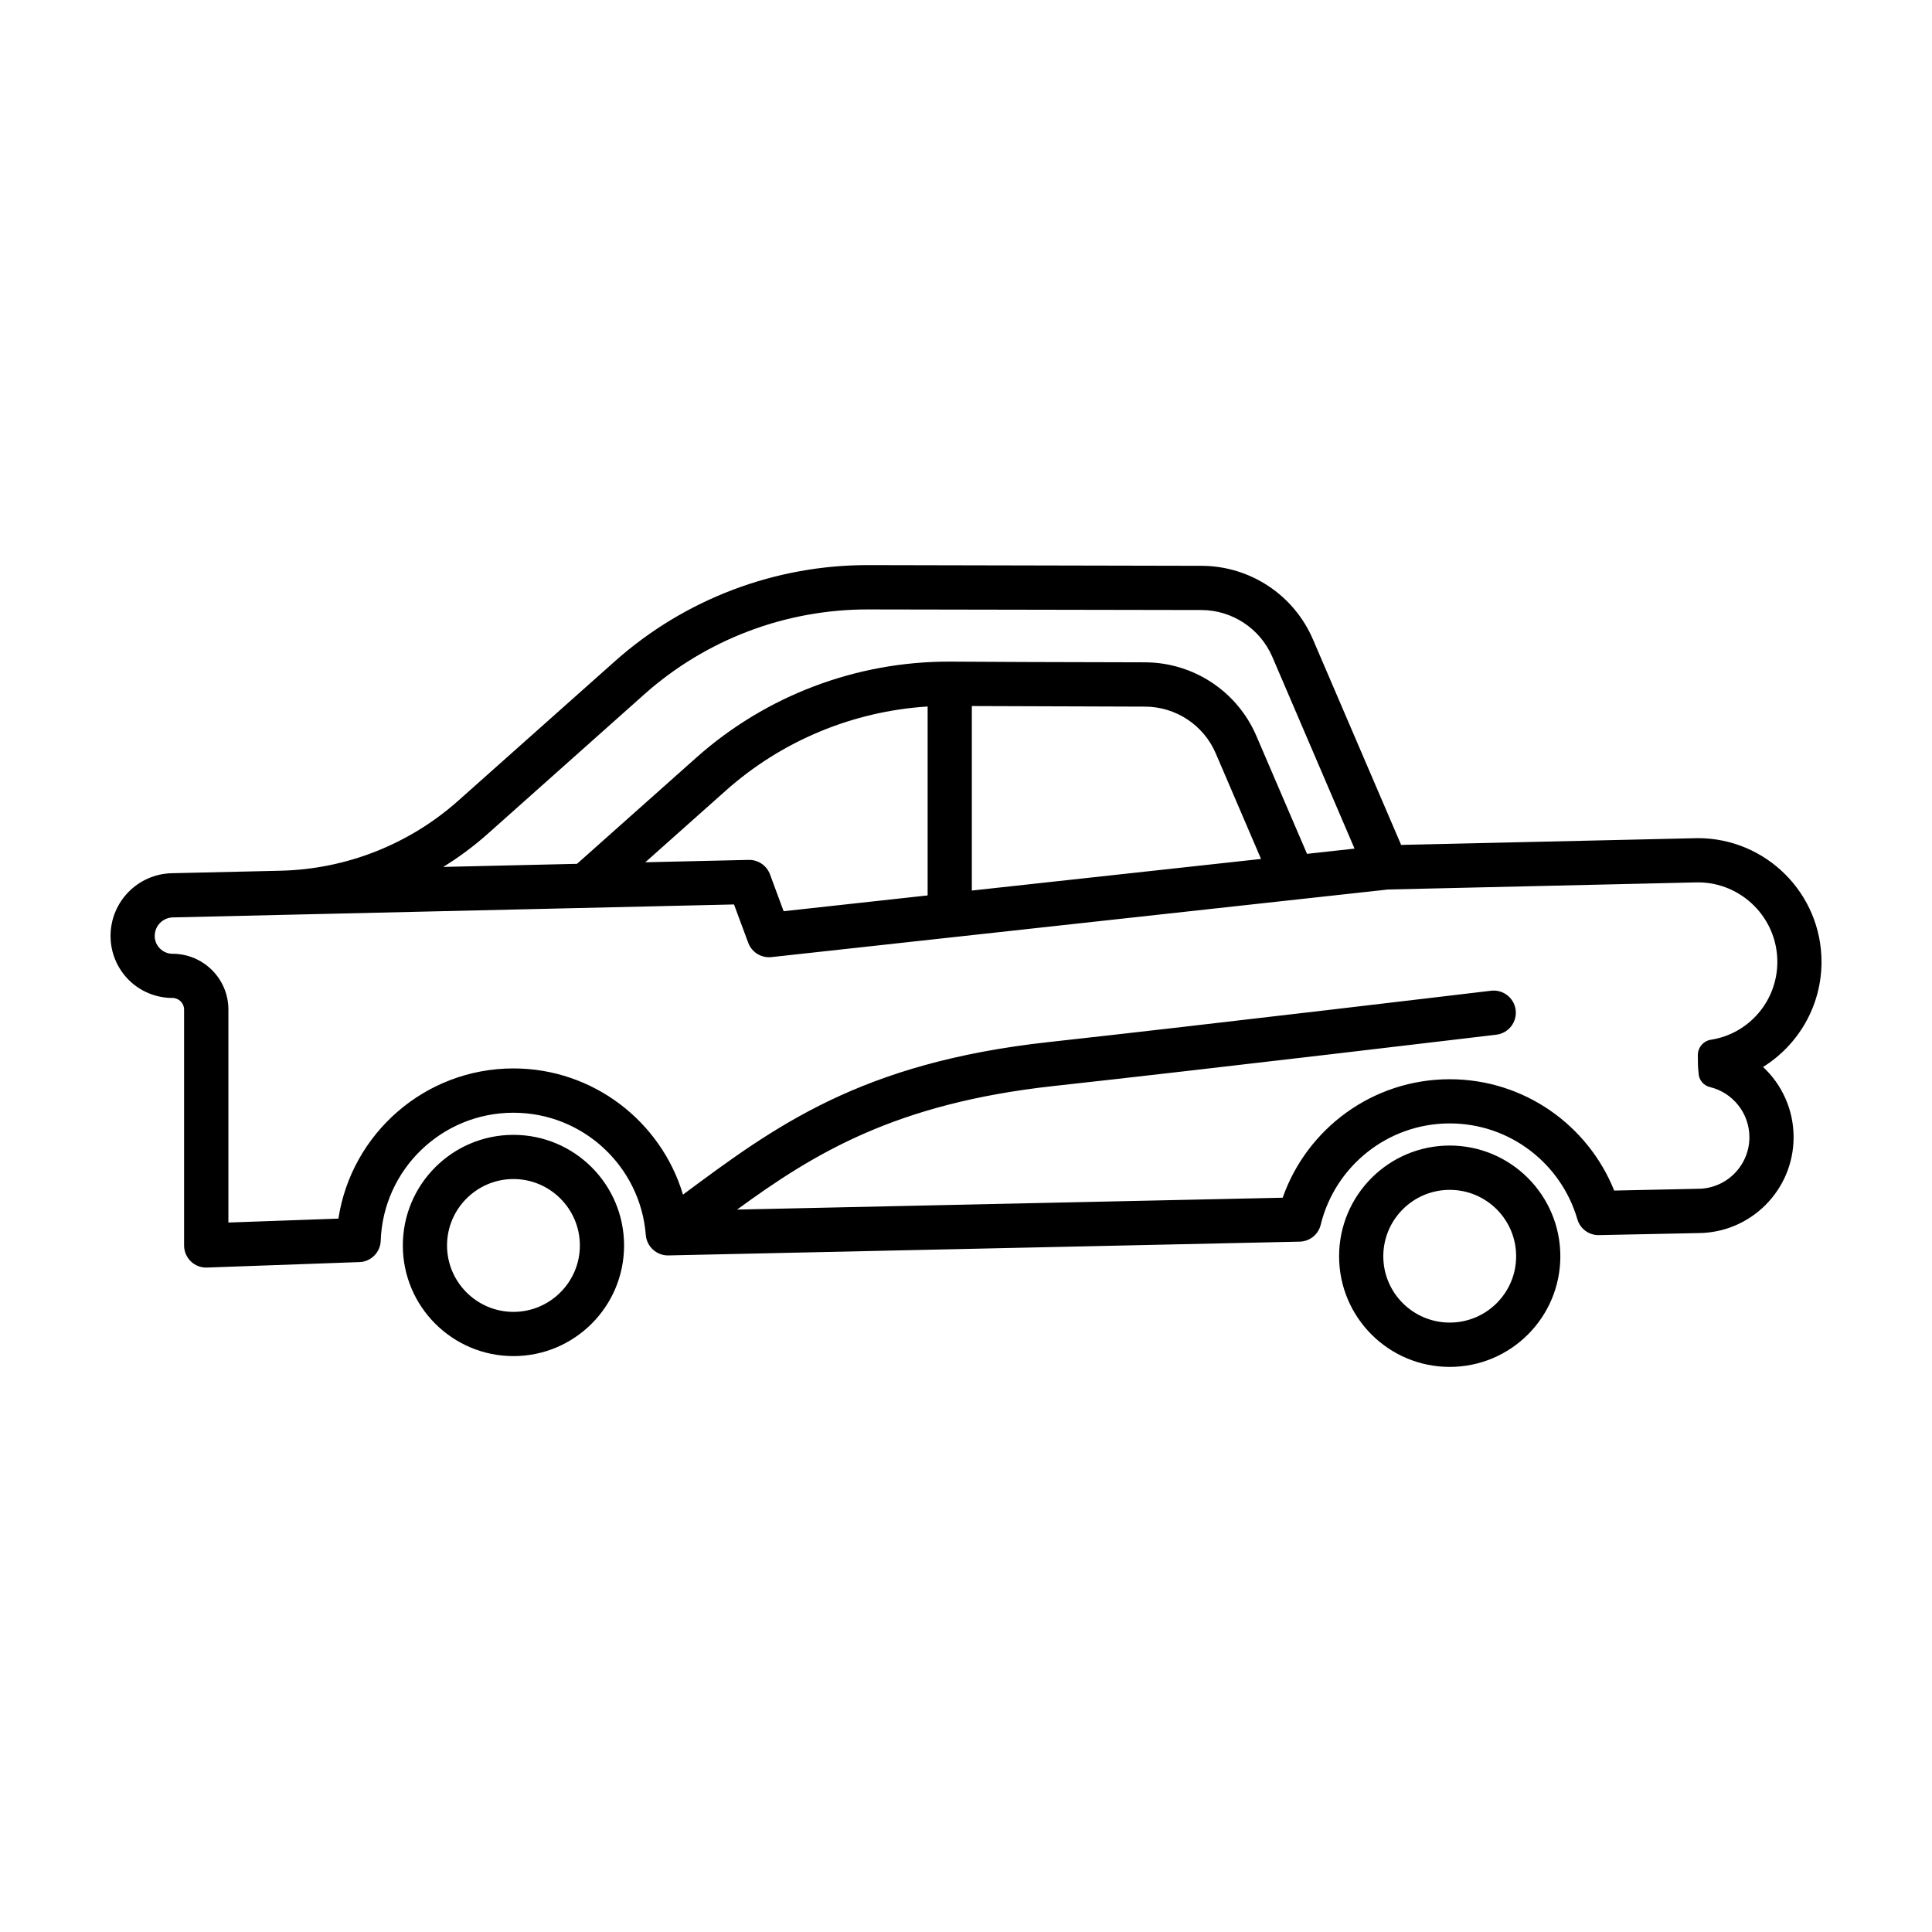 <?xml version="1.0" encoding="UTF-8"?>
<!-- Uploaded to: ICON Repo, www.iconrepo.com, Generator: ICON Repo Mixer Tools -->
<svg fill="#000000" width="800px" height="800px" version="1.1" viewBox="144 144 512 512" xmlns="http://www.w3.org/2000/svg">
 <path d="m528.19 447.58c-16.184 0-29.316 13.16-29.316 29.348 0 16.184 13.129 29.316 29.316 29.316 16.184 0 29.316-13.129 29.316-29.316 0-16.184-13.129-29.348-29.316-29.348zm-248.12-2.832c-16.184 0-29.316 13.129-29.316 29.316 0 16.184 13.129 29.316 29.316 29.316 16.184 0 29.316-13.129 29.316-29.316 0-16.184-13.129-29.316-29.316-29.316zm248.12 14.578c9.73 0 17.602 7.871 17.602 17.602 0 9.699-7.871 17.57-17.602 17.57-9.699 0-17.602-7.871-17.602-17.57 0-9.73 7.902-17.602 17.602-17.602zm-248.12-2.867c9.699 0 17.602 7.902 17.602 17.602 0 9.699-7.902 17.602-17.602 17.602s-17.602-7.902-17.602-17.602c0-9.699 7.902-17.602 17.602-17.602zm-61.652-81.711c17.352-0.41 34.039-6.992 47.012-18.547 12.469-11.082 28.246-25.16 41.531-36.969 18.516-16.469 42.445-25.535 67.227-25.473 12.09 0.031 61.496 0.125 88.23 0.188 12.848 0.031 24.465 7.684 29.535 19.523l23.363 54.441c16.406-0.379 78.246-1.793 78.625-1.793 18.074 0 32.777 14.672 32.777 32.777 0 11.746-6.203 22.074-15.492 27.867 4.977 4.629 8.094 11.273 8.094 18.609 0 13.98-11.305 25.348-25.285 25.41l-26.293 0.535c-2.644 0.062-5.008-1.668-5.731-4.219-4.281-14.672-17.789-25.379-33.816-25.379-16.531 0-30.449 11.461-34.195 26.859-0.629 2.582-2.898 4.41-5.574 4.473l-167.3 3.652c-3.117 0.062-5.731-2.332-5.984-5.414-1.418-18.137-16.594-32.402-35.078-32.402-19.02 0-34.512 15.082-35.172 33.914-0.094 3.086-2.582 5.574-5.637 5.668l-40.398 1.449c-1.605 0.062-3.148-0.535-4.281-1.637-1.133-1.102-1.793-2.613-1.793-4.219v-62.535c0-1.668-1.387-3.055-3.055-3.055h-0.031c-4.344 0-8.535-1.73-11.586-4.785-3.086-3.086-4.816-7.273-4.816-11.617v-0.031c0-9.035 7.211-16.438 16.281-16.625l28.844-0.66zm120.09 8.941-148.69 3.434c-2.676 0.062-4.816 2.234-4.816 4.914v0.031c0 1.258 0.504 2.426 1.387 3.305 0.883 0.883 2.078 1.387 3.305 1.387h0.031c8.156 0 14.801 6.613 14.801 14.77v56.457l29.156-1.039c3.434-22.516 22.922-39.801 46.383-39.801 21.191 0 39.141 14.105 44.934 33.441 24.34-18.074 47.043-34.953 96.953-40.43 39.926-4.375 117.2-13.602 117.2-13.602 3.211-0.379 6.141 1.922 6.519 5.133 0.379 3.211-1.922 6.141-5.133 6.519 0 0-77.336 9.227-117.32 13.602-41.91 4.598-63.48 17.855-83.883 32.746l144.59-3.148c6.391-18.262 23.805-31.395 44.273-31.395 19.742 0 36.652 12.219 43.578 29.504l22.168-0.473c7.527 0 13.664-6.109 13.664-13.664 0-6.391-4.41-11.777-10.328-13.258-1.828-0.379-3.148-1.984-3.148-3.871-0.188-1.449-0.188-3.148-0.188-4.629 0-2.078 1.512-3.809 3.559-4.094 9.949-1.574 17.508-10.234 17.508-20.625 0-11.617-9.445-21.066-21.066-21.066-0.41 0-77.113 1.762-82.09 1.891l-163.42 17.918c-2.676 0.285-5.195-1.258-6.141-3.777l-3.777-10.172zm51.324-2.394v-50.066c-19.805 1.258-38.668 9.07-53.562 22.355l-21.254 18.926 27.395-0.629c2.488-0.062 4.754 1.48 5.637 3.809l3.621 9.793zm11.715-1.289 76.641-8.375-11.996-27.961c-3.211-7.527-10.613-12.406-18.797-12.406-22.449-0.062-35.172-0.125-45.848-0.156v48.902zm101.42-11.117-21.789-50.82c-3.242-7.496-10.613-12.375-18.797-12.406-26.734-0.031-76.137-0.125-88.23-0.156-21.883-0.062-43.043 7.934-59.387 22.484-13.289 11.84-29.062 25.883-41.531 37-3.684 3.273-7.621 6.203-11.777 8.754l35.457-0.82 31.582-28.117c18.484-16.469 42.445-25.535 67.227-25.473 12.09 0.062 25 0.156 51.703 0.188 12.848 0.031 24.465 7.684 29.535 19.523l13.414 31.234 12.594-1.387z" fill-rule="evenodd"/>
</svg>